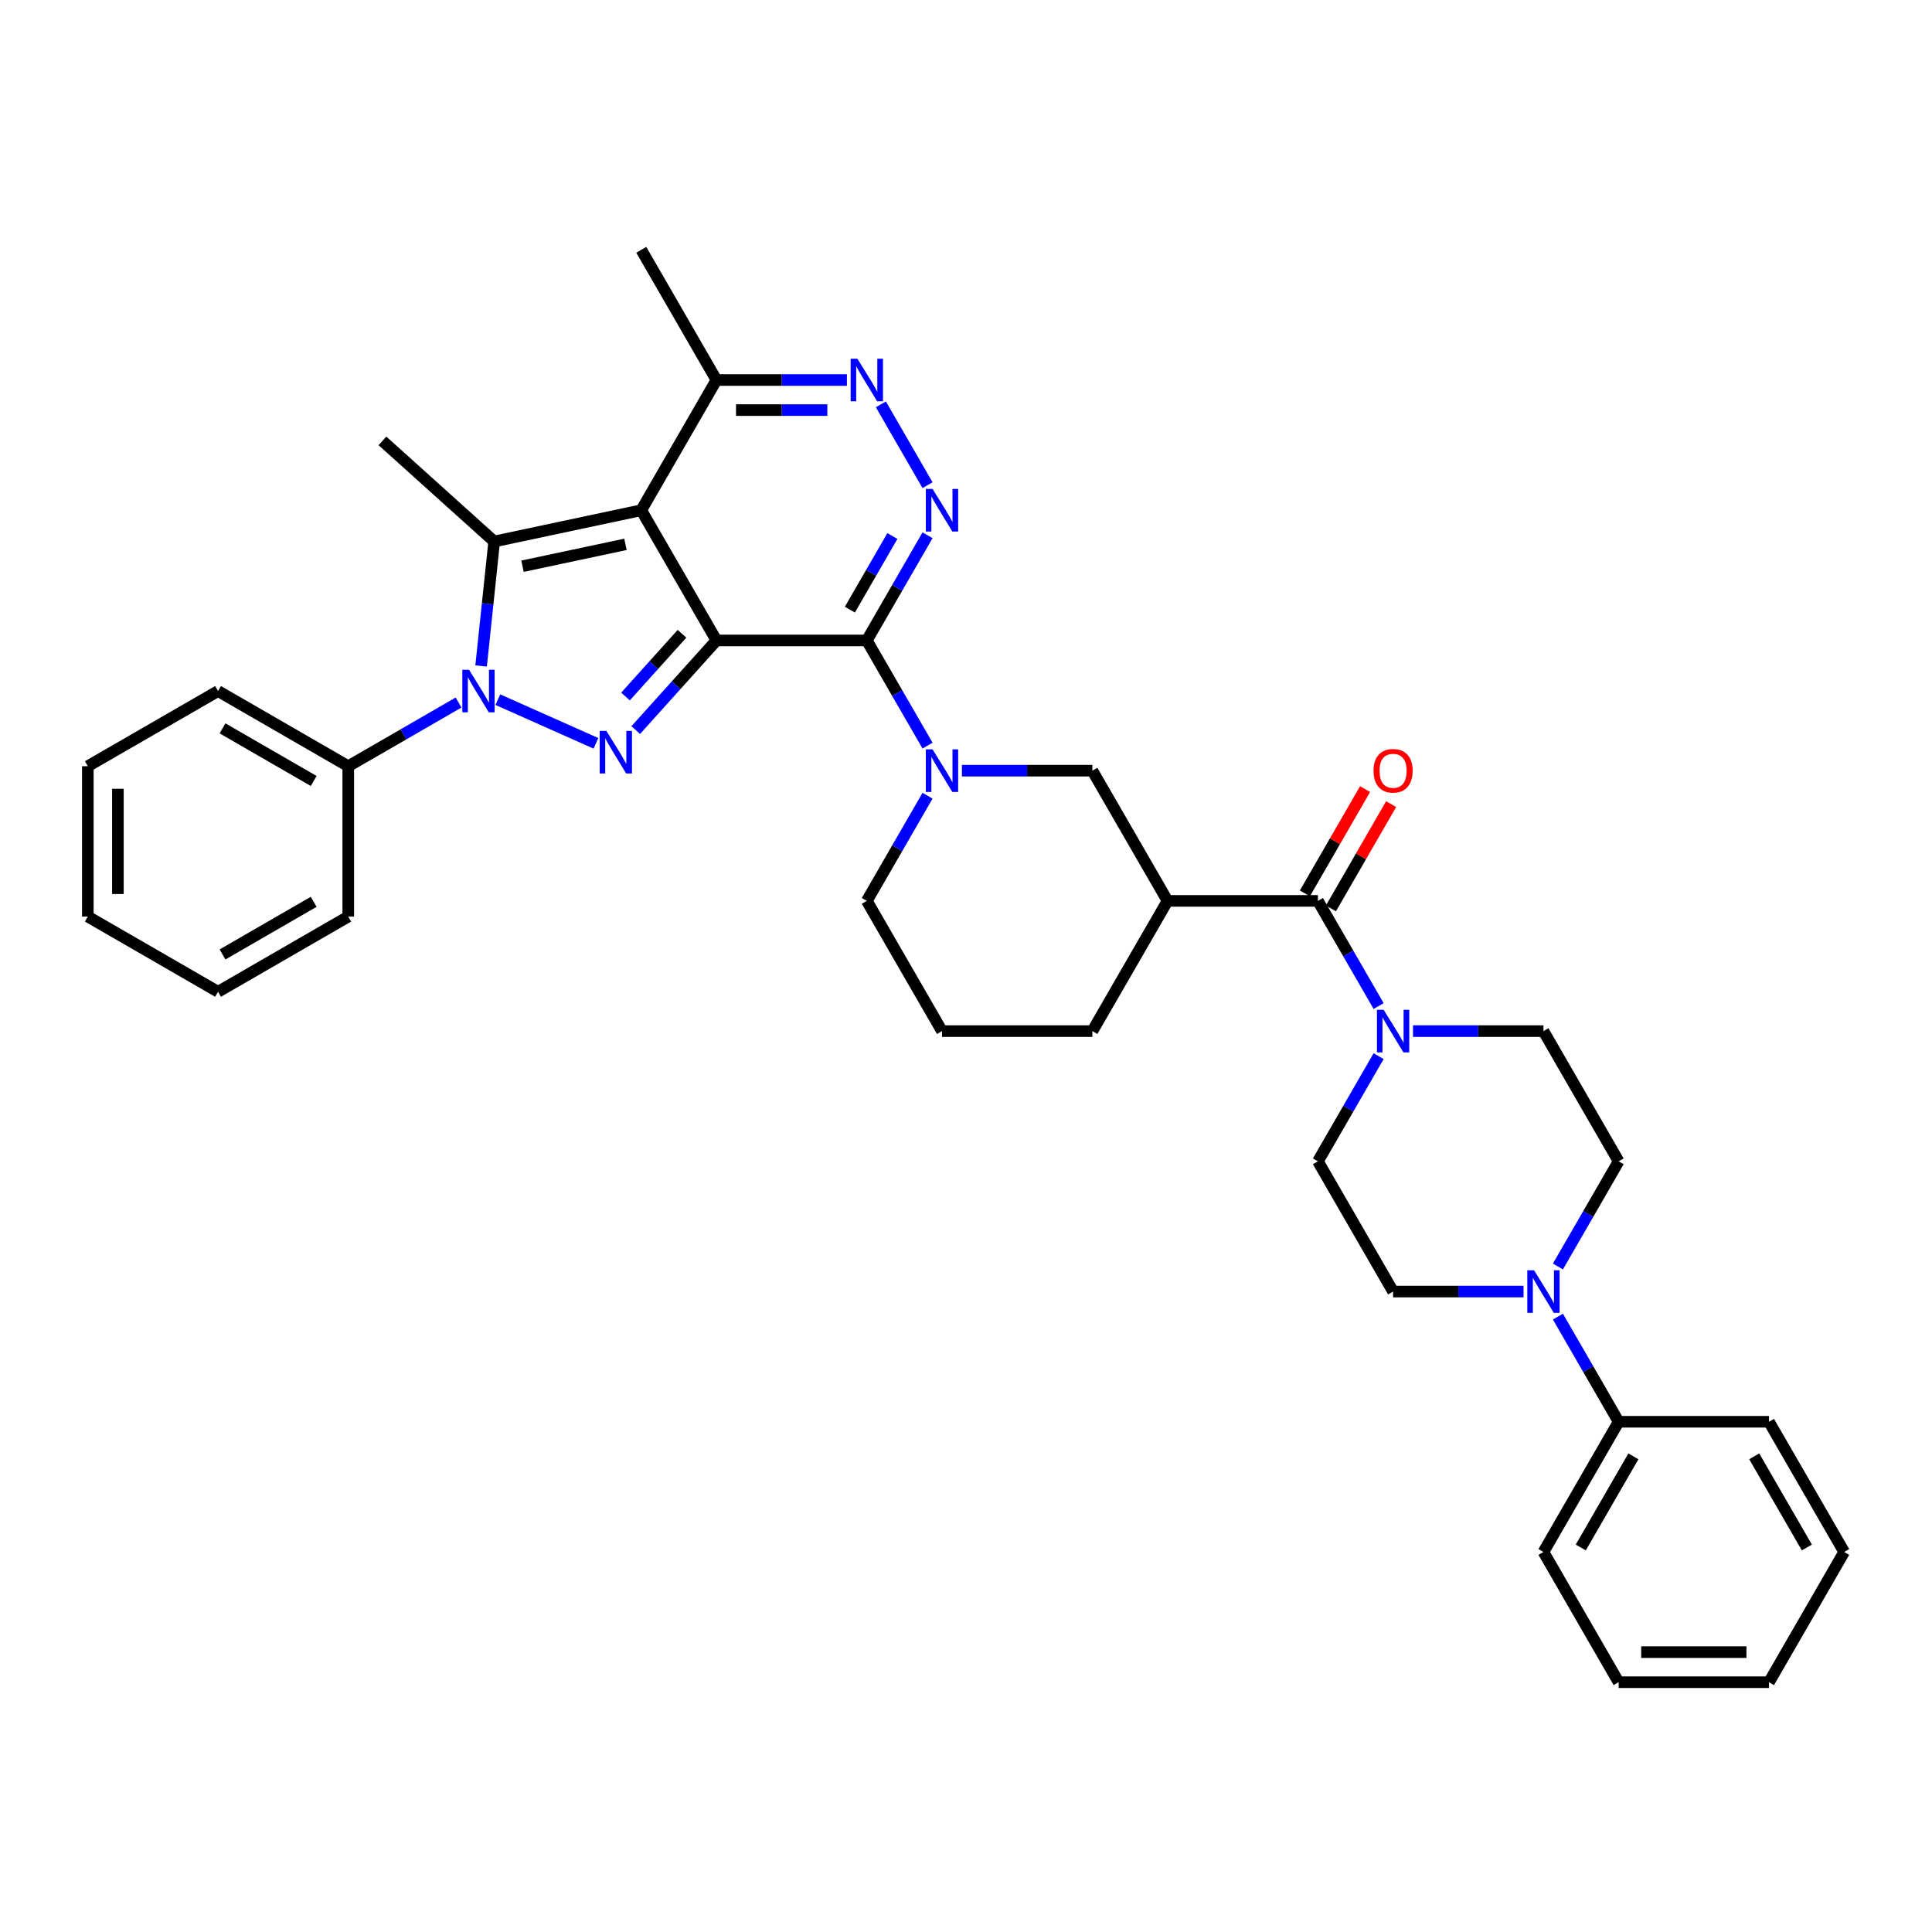 <?xml version='1.0' encoding='iso-8859-1'?>
<svg version='1.1' baseProfile='full'
              xmlns='http://www.w3.org/2000/svg'
                      xmlns:rdkit='http://www.rdkit.org/xml'
                      xmlns:xlink='http://www.w3.org/1999/xlink'
                  xml:space='preserve'
width='1000px' height='1000px' viewBox='0 0 1000 1000'>
<!-- END OF HEADER -->
<rect style='opacity:1.0;fill:#FFFFFF;stroke:none' width='1000' height='1000' x='0' y='0'> </rect>
<path class='bond-0' d='M 370.835,331.497 L 331.921,264.096' style='fill:none;fill-rule:evenodd;stroke:#000000;stroke-width:6px;stroke-linecap:butt;stroke-linejoin:miter;stroke-opacity:1' />
<path class='bond-1' d='M 370.835,331.497 L 448.663,331.497' style='fill:none;fill-rule:evenodd;stroke:#000000;stroke-width:6px;stroke-linecap:butt;stroke-linejoin:miter;stroke-opacity:1' />
<path class='bond-2' d='M 370.835,331.497 L 349.948,354.694' style='fill:none;fill-rule:evenodd;stroke:#000000;stroke-width:6px;stroke-linecap:butt;stroke-linejoin:miter;stroke-opacity:1' />
<path class='bond-2' d='M 349.948,354.694 L 329.062,377.891' style='fill:none;fill-rule:evenodd;stroke:#0000FF;stroke-width:6px;stroke-linecap:butt;stroke-linejoin:miter;stroke-opacity:1' />
<path class='bond-2' d='M 353.001,328.041 L 338.381,344.278' style='fill:none;fill-rule:evenodd;stroke:#000000;stroke-width:6px;stroke-linecap:butt;stroke-linejoin:miter;stroke-opacity:1' />
<path class='bond-2' d='M 338.381,344.278 L 323.76,360.516' style='fill:none;fill-rule:evenodd;stroke:#0000FF;stroke-width:6px;stroke-linecap:butt;stroke-linejoin:miter;stroke-opacity:1' />
<path class='bond-4' d='M 331.921,264.096 L 255.793,280.277' style='fill:none;fill-rule:evenodd;stroke:#000000;stroke-width:6px;stroke-linecap:butt;stroke-linejoin:miter;stroke-opacity:1' />
<path class='bond-4' d='M 323.738,281.749 L 270.449,293.076' style='fill:none;fill-rule:evenodd;stroke:#000000;stroke-width:6px;stroke-linecap:butt;stroke-linejoin:miter;stroke-opacity:1' />
<path class='bond-11' d='M 331.921,264.096 L 370.835,196.695' style='fill:none;fill-rule:evenodd;stroke:#000000;stroke-width:6px;stroke-linecap:butt;stroke-linejoin:miter;stroke-opacity:1' />
<path class='bond-5' d='M 448.663,331.497 L 464.377,304.28' style='fill:none;fill-rule:evenodd;stroke:#000000;stroke-width:6px;stroke-linecap:butt;stroke-linejoin:miter;stroke-opacity:1' />
<path class='bond-5' d='M 464.377,304.28 L 480.091,277.062' style='fill:none;fill-rule:evenodd;stroke:#0000FF;stroke-width:6px;stroke-linecap:butt;stroke-linejoin:miter;stroke-opacity:1' />
<path class='bond-5' d='M 439.897,315.549 L 450.897,296.497' style='fill:none;fill-rule:evenodd;stroke:#000000;stroke-width:6px;stroke-linecap:butt;stroke-linejoin:miter;stroke-opacity:1' />
<path class='bond-5' d='M 450.897,296.497 L 461.896,277.445' style='fill:none;fill-rule:evenodd;stroke:#0000FF;stroke-width:6px;stroke-linecap:butt;stroke-linejoin:miter;stroke-opacity:1' />
<path class='bond-6' d='M 448.663,331.497 L 464.377,358.715' style='fill:none;fill-rule:evenodd;stroke:#000000;stroke-width:6px;stroke-linecap:butt;stroke-linejoin:miter;stroke-opacity:1' />
<path class='bond-6' d='M 464.377,358.715 L 480.091,385.932' style='fill:none;fill-rule:evenodd;stroke:#0000FF;stroke-width:6px;stroke-linecap:butt;stroke-linejoin:miter;stroke-opacity:1' />
<path class='bond-3' d='M 308.453,384.747 L 257.68,362.141' style='fill:none;fill-rule:evenodd;stroke:#0000FF;stroke-width:6px;stroke-linecap:butt;stroke-linejoin:miter;stroke-opacity:1' />
<path class='bond-14' d='M 237.353,363.628 L 208.805,380.111' style='fill:none;fill-rule:evenodd;stroke:#0000FF;stroke-width:6px;stroke-linecap:butt;stroke-linejoin:miter;stroke-opacity:1' />
<path class='bond-14' d='M 208.805,380.111 L 180.257,396.593' style='fill:none;fill-rule:evenodd;stroke:#000000;stroke-width:6px;stroke-linecap:butt;stroke-linejoin:miter;stroke-opacity:1' />
<path class='bond-37' d='M 249.021,344.713 L 252.407,312.495' style='fill:none;fill-rule:evenodd;stroke:#0000FF;stroke-width:6px;stroke-linecap:butt;stroke-linejoin:miter;stroke-opacity:1' />
<path class='bond-37' d='M 252.407,312.495 L 255.793,280.277' style='fill:none;fill-rule:evenodd;stroke:#000000;stroke-width:6px;stroke-linecap:butt;stroke-linejoin:miter;stroke-opacity:1' />
<path class='bond-21' d='M 255.793,280.277 L 197.956,228.2' style='fill:none;fill-rule:evenodd;stroke:#000000;stroke-width:6px;stroke-linecap:butt;stroke-linejoin:miter;stroke-opacity:1' />
<path class='bond-7' d='M 480.091,251.13 L 455.933,209.287' style='fill:none;fill-rule:evenodd;stroke:#0000FF;stroke-width:6px;stroke-linecap:butt;stroke-linejoin:miter;stroke-opacity:1' />
<path class='bond-13' d='M 497.881,398.898 L 531.643,398.898' style='fill:none;fill-rule:evenodd;stroke:#0000FF;stroke-width:6px;stroke-linecap:butt;stroke-linejoin:miter;stroke-opacity:1' />
<path class='bond-13' d='M 531.643,398.898 L 565.405,398.898' style='fill:none;fill-rule:evenodd;stroke:#000000;stroke-width:6px;stroke-linecap:butt;stroke-linejoin:miter;stroke-opacity:1' />
<path class='bond-22' d='M 480.091,411.864 L 464.377,439.082' style='fill:none;fill-rule:evenodd;stroke:#0000FF;stroke-width:6px;stroke-linecap:butt;stroke-linejoin:miter;stroke-opacity:1' />
<path class='bond-22' d='M 464.377,439.082 L 448.663,466.299' style='fill:none;fill-rule:evenodd;stroke:#000000;stroke-width:6px;stroke-linecap:butt;stroke-linejoin:miter;stroke-opacity:1' />
<path class='bond-36' d='M 438.358,196.695 L 404.596,196.695' style='fill:none;fill-rule:evenodd;stroke:#0000FF;stroke-width:6px;stroke-linecap:butt;stroke-linejoin:miter;stroke-opacity:1' />
<path class='bond-36' d='M 404.596,196.695 L 370.835,196.695' style='fill:none;fill-rule:evenodd;stroke:#000000;stroke-width:6px;stroke-linecap:butt;stroke-linejoin:miter;stroke-opacity:1' />
<path class='bond-36' d='M 428.23,212.261 L 404.596,212.261' style='fill:none;fill-rule:evenodd;stroke:#0000FF;stroke-width:6px;stroke-linecap:butt;stroke-linejoin:miter;stroke-opacity:1' />
<path class='bond-36' d='M 404.596,212.261 L 380.963,212.261' style='fill:none;fill-rule:evenodd;stroke:#000000;stroke-width:6px;stroke-linecap:butt;stroke-linejoin:miter;stroke-opacity:1' />
<path class='bond-8' d='M 682.147,466.299 L 604.319,466.299' style='fill:none;fill-rule:evenodd;stroke:#000000;stroke-width:6px;stroke-linecap:butt;stroke-linejoin:miter;stroke-opacity:1' />
<path class='bond-10' d='M 682.147,466.299 L 697.861,493.517' style='fill:none;fill-rule:evenodd;stroke:#000000;stroke-width:6px;stroke-linecap:butt;stroke-linejoin:miter;stroke-opacity:1' />
<path class='bond-10' d='M 697.861,493.517 L 713.575,520.734' style='fill:none;fill-rule:evenodd;stroke:#0000FF;stroke-width:6px;stroke-linecap:butt;stroke-linejoin:miter;stroke-opacity:1' />
<path class='bond-17' d='M 688.887,470.191 L 704.466,443.207' style='fill:none;fill-rule:evenodd;stroke:#000000;stroke-width:6px;stroke-linecap:butt;stroke-linejoin:miter;stroke-opacity:1' />
<path class='bond-17' d='M 704.466,443.207 L 720.046,416.223' style='fill:none;fill-rule:evenodd;stroke:#FF0000;stroke-width:6px;stroke-linecap:butt;stroke-linejoin:miter;stroke-opacity:1' />
<path class='bond-17' d='M 675.407,462.408 L 690.986,435.424' style='fill:none;fill-rule:evenodd;stroke:#000000;stroke-width:6px;stroke-linecap:butt;stroke-linejoin:miter;stroke-opacity:1' />
<path class='bond-17' d='M 690.986,435.424 L 706.565,408.44' style='fill:none;fill-rule:evenodd;stroke:#FF0000;stroke-width:6px;stroke-linecap:butt;stroke-linejoin:miter;stroke-opacity:1' />
<path class='bond-9' d='M 604.319,466.299 L 565.405,398.898' style='fill:none;fill-rule:evenodd;stroke:#000000;stroke-width:6px;stroke-linecap:butt;stroke-linejoin:miter;stroke-opacity:1' />
<path class='bond-38' d='M 604.319,466.299 L 565.405,533.701' style='fill:none;fill-rule:evenodd;stroke:#000000;stroke-width:6px;stroke-linecap:butt;stroke-linejoin:miter;stroke-opacity:1' />
<path class='bond-15' d='M 713.575,546.667 L 697.861,573.884' style='fill:none;fill-rule:evenodd;stroke:#0000FF;stroke-width:6px;stroke-linecap:butt;stroke-linejoin:miter;stroke-opacity:1' />
<path class='bond-15' d='M 697.861,573.884 L 682.147,601.102' style='fill:none;fill-rule:evenodd;stroke:#000000;stroke-width:6px;stroke-linecap:butt;stroke-linejoin:miter;stroke-opacity:1' />
<path class='bond-16' d='M 731.366,533.701 L 765.127,533.701' style='fill:none;fill-rule:evenodd;stroke:#0000FF;stroke-width:6px;stroke-linecap:butt;stroke-linejoin:miter;stroke-opacity:1' />
<path class='bond-16' d='M 765.127,533.701 L 798.889,533.701' style='fill:none;fill-rule:evenodd;stroke:#000000;stroke-width:6px;stroke-linecap:butt;stroke-linejoin:miter;stroke-opacity:1' />
<path class='bond-25' d='M 370.835,196.695 L 331.921,129.294' style='fill:none;fill-rule:evenodd;stroke:#000000;stroke-width:6px;stroke-linecap:butt;stroke-linejoin:miter;stroke-opacity:1' />
<path class='bond-12' d='M 806.375,655.537 L 822.089,628.319' style='fill:none;fill-rule:evenodd;stroke:#0000FF;stroke-width:6px;stroke-linecap:butt;stroke-linejoin:miter;stroke-opacity:1' />
<path class='bond-12' d='M 822.089,628.319 L 837.803,601.102' style='fill:none;fill-rule:evenodd;stroke:#000000;stroke-width:6px;stroke-linecap:butt;stroke-linejoin:miter;stroke-opacity:1' />
<path class='bond-20' d='M 806.375,681.469 L 822.089,708.686' style='fill:none;fill-rule:evenodd;stroke:#0000FF;stroke-width:6px;stroke-linecap:butt;stroke-linejoin:miter;stroke-opacity:1' />
<path class='bond-20' d='M 822.089,708.686 L 837.803,735.904' style='fill:none;fill-rule:evenodd;stroke:#000000;stroke-width:6px;stroke-linecap:butt;stroke-linejoin:miter;stroke-opacity:1' />
<path class='bond-40' d='M 788.585,668.503 L 754.823,668.503' style='fill:none;fill-rule:evenodd;stroke:#0000FF;stroke-width:6px;stroke-linecap:butt;stroke-linejoin:miter;stroke-opacity:1' />
<path class='bond-40' d='M 754.823,668.503 L 721.061,668.503' style='fill:none;fill-rule:evenodd;stroke:#000000;stroke-width:6px;stroke-linecap:butt;stroke-linejoin:miter;stroke-opacity:1' />
<path class='bond-26' d='M 180.257,396.593 L 112.856,357.679' style='fill:none;fill-rule:evenodd;stroke:#000000;stroke-width:6px;stroke-linecap:butt;stroke-linejoin:miter;stroke-opacity:1' />
<path class='bond-26' d='M 162.364,404.236 L 115.183,376.997' style='fill:none;fill-rule:evenodd;stroke:#000000;stroke-width:6px;stroke-linecap:butt;stroke-linejoin:miter;stroke-opacity:1' />
<path class='bond-27' d='M 180.257,396.593 L 180.257,474.421' style='fill:none;fill-rule:evenodd;stroke:#000000;stroke-width:6px;stroke-linecap:butt;stroke-linejoin:miter;stroke-opacity:1' />
<path class='bond-18' d='M 682.147,601.102 L 721.061,668.503' style='fill:none;fill-rule:evenodd;stroke:#000000;stroke-width:6px;stroke-linecap:butt;stroke-linejoin:miter;stroke-opacity:1' />
<path class='bond-19' d='M 798.889,533.701 L 837.803,601.102' style='fill:none;fill-rule:evenodd;stroke:#000000;stroke-width:6px;stroke-linecap:butt;stroke-linejoin:miter;stroke-opacity:1' />
<path class='bond-28' d='M 837.803,735.904 L 798.889,803.305' style='fill:none;fill-rule:evenodd;stroke:#000000;stroke-width:6px;stroke-linecap:butt;stroke-linejoin:miter;stroke-opacity:1' />
<path class='bond-28' d='M 845.446,753.797 L 818.207,800.978' style='fill:none;fill-rule:evenodd;stroke:#000000;stroke-width:6px;stroke-linecap:butt;stroke-linejoin:miter;stroke-opacity:1' />
<path class='bond-29' d='M 837.803,735.904 L 915.631,735.904' style='fill:none;fill-rule:evenodd;stroke:#000000;stroke-width:6px;stroke-linecap:butt;stroke-linejoin:miter;stroke-opacity:1' />
<path class='bond-24' d='M 448.663,466.299 L 487.577,533.701' style='fill:none;fill-rule:evenodd;stroke:#000000;stroke-width:6px;stroke-linecap:butt;stroke-linejoin:miter;stroke-opacity:1' />
<path class='bond-23' d='M 565.405,533.701 L 487.577,533.701' style='fill:none;fill-rule:evenodd;stroke:#000000;stroke-width:6px;stroke-linecap:butt;stroke-linejoin:miter;stroke-opacity:1' />
<path class='bond-31' d='M 112.856,357.679 L 45.455,396.593' style='fill:none;fill-rule:evenodd;stroke:#000000;stroke-width:6px;stroke-linecap:butt;stroke-linejoin:miter;stroke-opacity:1' />
<path class='bond-30' d='M 180.257,474.421 L 112.856,513.335' style='fill:none;fill-rule:evenodd;stroke:#000000;stroke-width:6px;stroke-linecap:butt;stroke-linejoin:miter;stroke-opacity:1' />
<path class='bond-30' d='M 162.364,466.778 L 115.183,494.018' style='fill:none;fill-rule:evenodd;stroke:#000000;stroke-width:6px;stroke-linecap:butt;stroke-linejoin:miter;stroke-opacity:1' />
<path class='bond-32' d='M 798.889,803.305 L 837.803,870.706' style='fill:none;fill-rule:evenodd;stroke:#000000;stroke-width:6px;stroke-linecap:butt;stroke-linejoin:miter;stroke-opacity:1' />
<path class='bond-33' d='M 915.631,735.904 L 954.545,803.305' style='fill:none;fill-rule:evenodd;stroke:#000000;stroke-width:6px;stroke-linecap:butt;stroke-linejoin:miter;stroke-opacity:1' />
<path class='bond-33' d='M 907.988,753.797 L 935.228,800.978' style='fill:none;fill-rule:evenodd;stroke:#000000;stroke-width:6px;stroke-linecap:butt;stroke-linejoin:miter;stroke-opacity:1' />
<path class='bond-34' d='M 112.856,513.335 L 45.455,474.421' style='fill:none;fill-rule:evenodd;stroke:#000000;stroke-width:6px;stroke-linecap:butt;stroke-linejoin:miter;stroke-opacity:1' />
<path class='bond-39' d='M 45.455,396.593 L 45.455,474.421' style='fill:none;fill-rule:evenodd;stroke:#000000;stroke-width:6px;stroke-linecap:butt;stroke-linejoin:miter;stroke-opacity:1' />
<path class='bond-39' d='M 61.02,408.267 L 61.02,462.747' style='fill:none;fill-rule:evenodd;stroke:#000000;stroke-width:6px;stroke-linecap:butt;stroke-linejoin:miter;stroke-opacity:1' />
<path class='bond-41' d='M 837.803,870.706 L 915.631,870.706' style='fill:none;fill-rule:evenodd;stroke:#000000;stroke-width:6px;stroke-linecap:butt;stroke-linejoin:miter;stroke-opacity:1' />
<path class='bond-41' d='M 849.478,855.141 L 903.957,855.141' style='fill:none;fill-rule:evenodd;stroke:#000000;stroke-width:6px;stroke-linecap:butt;stroke-linejoin:miter;stroke-opacity:1' />
<path class='bond-35' d='M 954.545,803.305 L 915.631,870.706' style='fill:none;fill-rule:evenodd;stroke:#000000;stroke-width:6px;stroke-linecap:butt;stroke-linejoin:miter;stroke-opacity:1' />
<path  class='atom-3' d='M 313.885 378.314
L 321.108 389.989
Q 321.824 391.14, 322.976 393.226
Q 324.128 395.312, 324.19 395.436
L 324.19 378.314
L 327.116 378.314
L 327.116 400.355
L 324.096 400.355
L 316.345 387.591
Q 315.442 386.097, 314.477 384.385
Q 313.543 382.673, 313.263 382.143
L 313.263 400.355
L 310.399 400.355
L 310.399 378.314
L 313.885 378.314
' fill='#0000FF'/>
<path  class='atom-4' d='M 242.786 346.659
L 250.008 358.333
Q 250.724 359.485, 251.876 361.571
Q 253.028 363.656, 253.09 363.781
L 253.09 346.659
L 256.017 346.659
L 256.017 368.7
L 252.997 368.7
L 245.245 355.936
Q 244.342 354.442, 243.377 352.729
Q 242.443 351.017, 242.163 350.488
L 242.163 368.7
L 239.299 368.7
L 239.299 346.659
L 242.786 346.659
' fill='#0000FF'/>
<path  class='atom-6' d='M 482.705 253.076
L 489.927 264.75
Q 490.643 265.902, 491.795 267.987
Q 492.947 270.073, 493.009 270.198
L 493.009 253.076
L 495.936 253.076
L 495.936 275.117
L 492.916 275.117
L 485.164 262.353
Q 484.261 260.858, 483.296 259.146
Q 482.362 257.434, 482.082 256.905
L 482.082 275.117
L 479.218 275.117
L 479.218 253.076
L 482.705 253.076
' fill='#0000FF'/>
<path  class='atom-7' d='M 482.705 387.878
L 489.927 399.552
Q 490.643 400.704, 491.795 402.79
Q 492.947 404.876, 493.009 405
L 493.009 387.878
L 495.936 387.878
L 495.936 409.919
L 492.916 409.919
L 485.164 397.155
Q 484.261 395.661, 483.296 393.948
Q 482.362 392.236, 482.082 391.707
L 482.082 409.919
L 479.218 409.919
L 479.218 387.878
L 482.705 387.878
' fill='#0000FF'/>
<path  class='atom-8' d='M 443.791 185.674
L 451.013 197.349
Q 451.729 198.501, 452.881 200.586
Q 454.033 202.672, 454.095 202.797
L 454.095 185.674
L 457.021 185.674
L 457.021 207.715
L 454.002 207.715
L 446.25 194.952
Q 445.347 193.457, 444.382 191.745
Q 443.448 190.033, 443.168 189.504
L 443.168 207.715
L 440.304 207.715
L 440.304 185.674
L 443.791 185.674
' fill='#0000FF'/>
<path  class='atom-11' d='M 716.189 522.68
L 723.412 534.354
Q 724.128 535.506, 725.279 537.592
Q 726.431 539.678, 726.494 539.802
L 726.494 522.68
L 729.42 522.68
L 729.42 544.721
L 726.4 544.721
L 718.648 531.957
Q 717.746 530.463, 716.781 528.751
Q 715.847 527.038, 715.566 526.509
L 715.566 544.721
L 712.702 544.721
L 712.702 522.68
L 716.189 522.68
' fill='#0000FF'/>
<path  class='atom-13' d='M 794.017 657.482
L 801.24 669.157
Q 801.956 670.308, 803.108 672.394
Q 804.259 674.48, 804.322 674.605
L 804.322 657.482
L 807.248 657.482
L 807.248 679.523
L 804.228 679.523
L 796.477 666.759
Q 795.574 665.265, 794.609 663.553
Q 793.675 661.841, 793.395 661.311
L 793.395 679.523
L 790.53 679.523
L 790.53 657.482
L 794.017 657.482
' fill='#0000FF'/>
<path  class='atom-18' d='M 710.943 398.961
Q 710.943 393.668, 713.558 390.711
Q 716.174 387.753, 721.061 387.753
Q 725.949 387.753, 728.564 390.711
Q 731.179 393.668, 731.179 398.961
Q 731.179 404.315, 728.533 407.366
Q 725.886 410.386, 721.061 410.386
Q 716.205 410.386, 713.558 407.366
Q 710.943 404.346, 710.943 398.961
M 721.061 407.895
Q 724.423 407.895, 726.229 405.654
Q 728.066 403.381, 728.066 398.961
Q 728.066 394.633, 726.229 392.454
Q 724.423 390.244, 721.061 390.244
Q 717.699 390.244, 715.862 392.423
Q 714.057 394.602, 714.057 398.961
Q 714.057 403.412, 715.862 405.654
Q 717.699 407.895, 721.061 407.895
' fill='#FF0000'/>
</svg>
